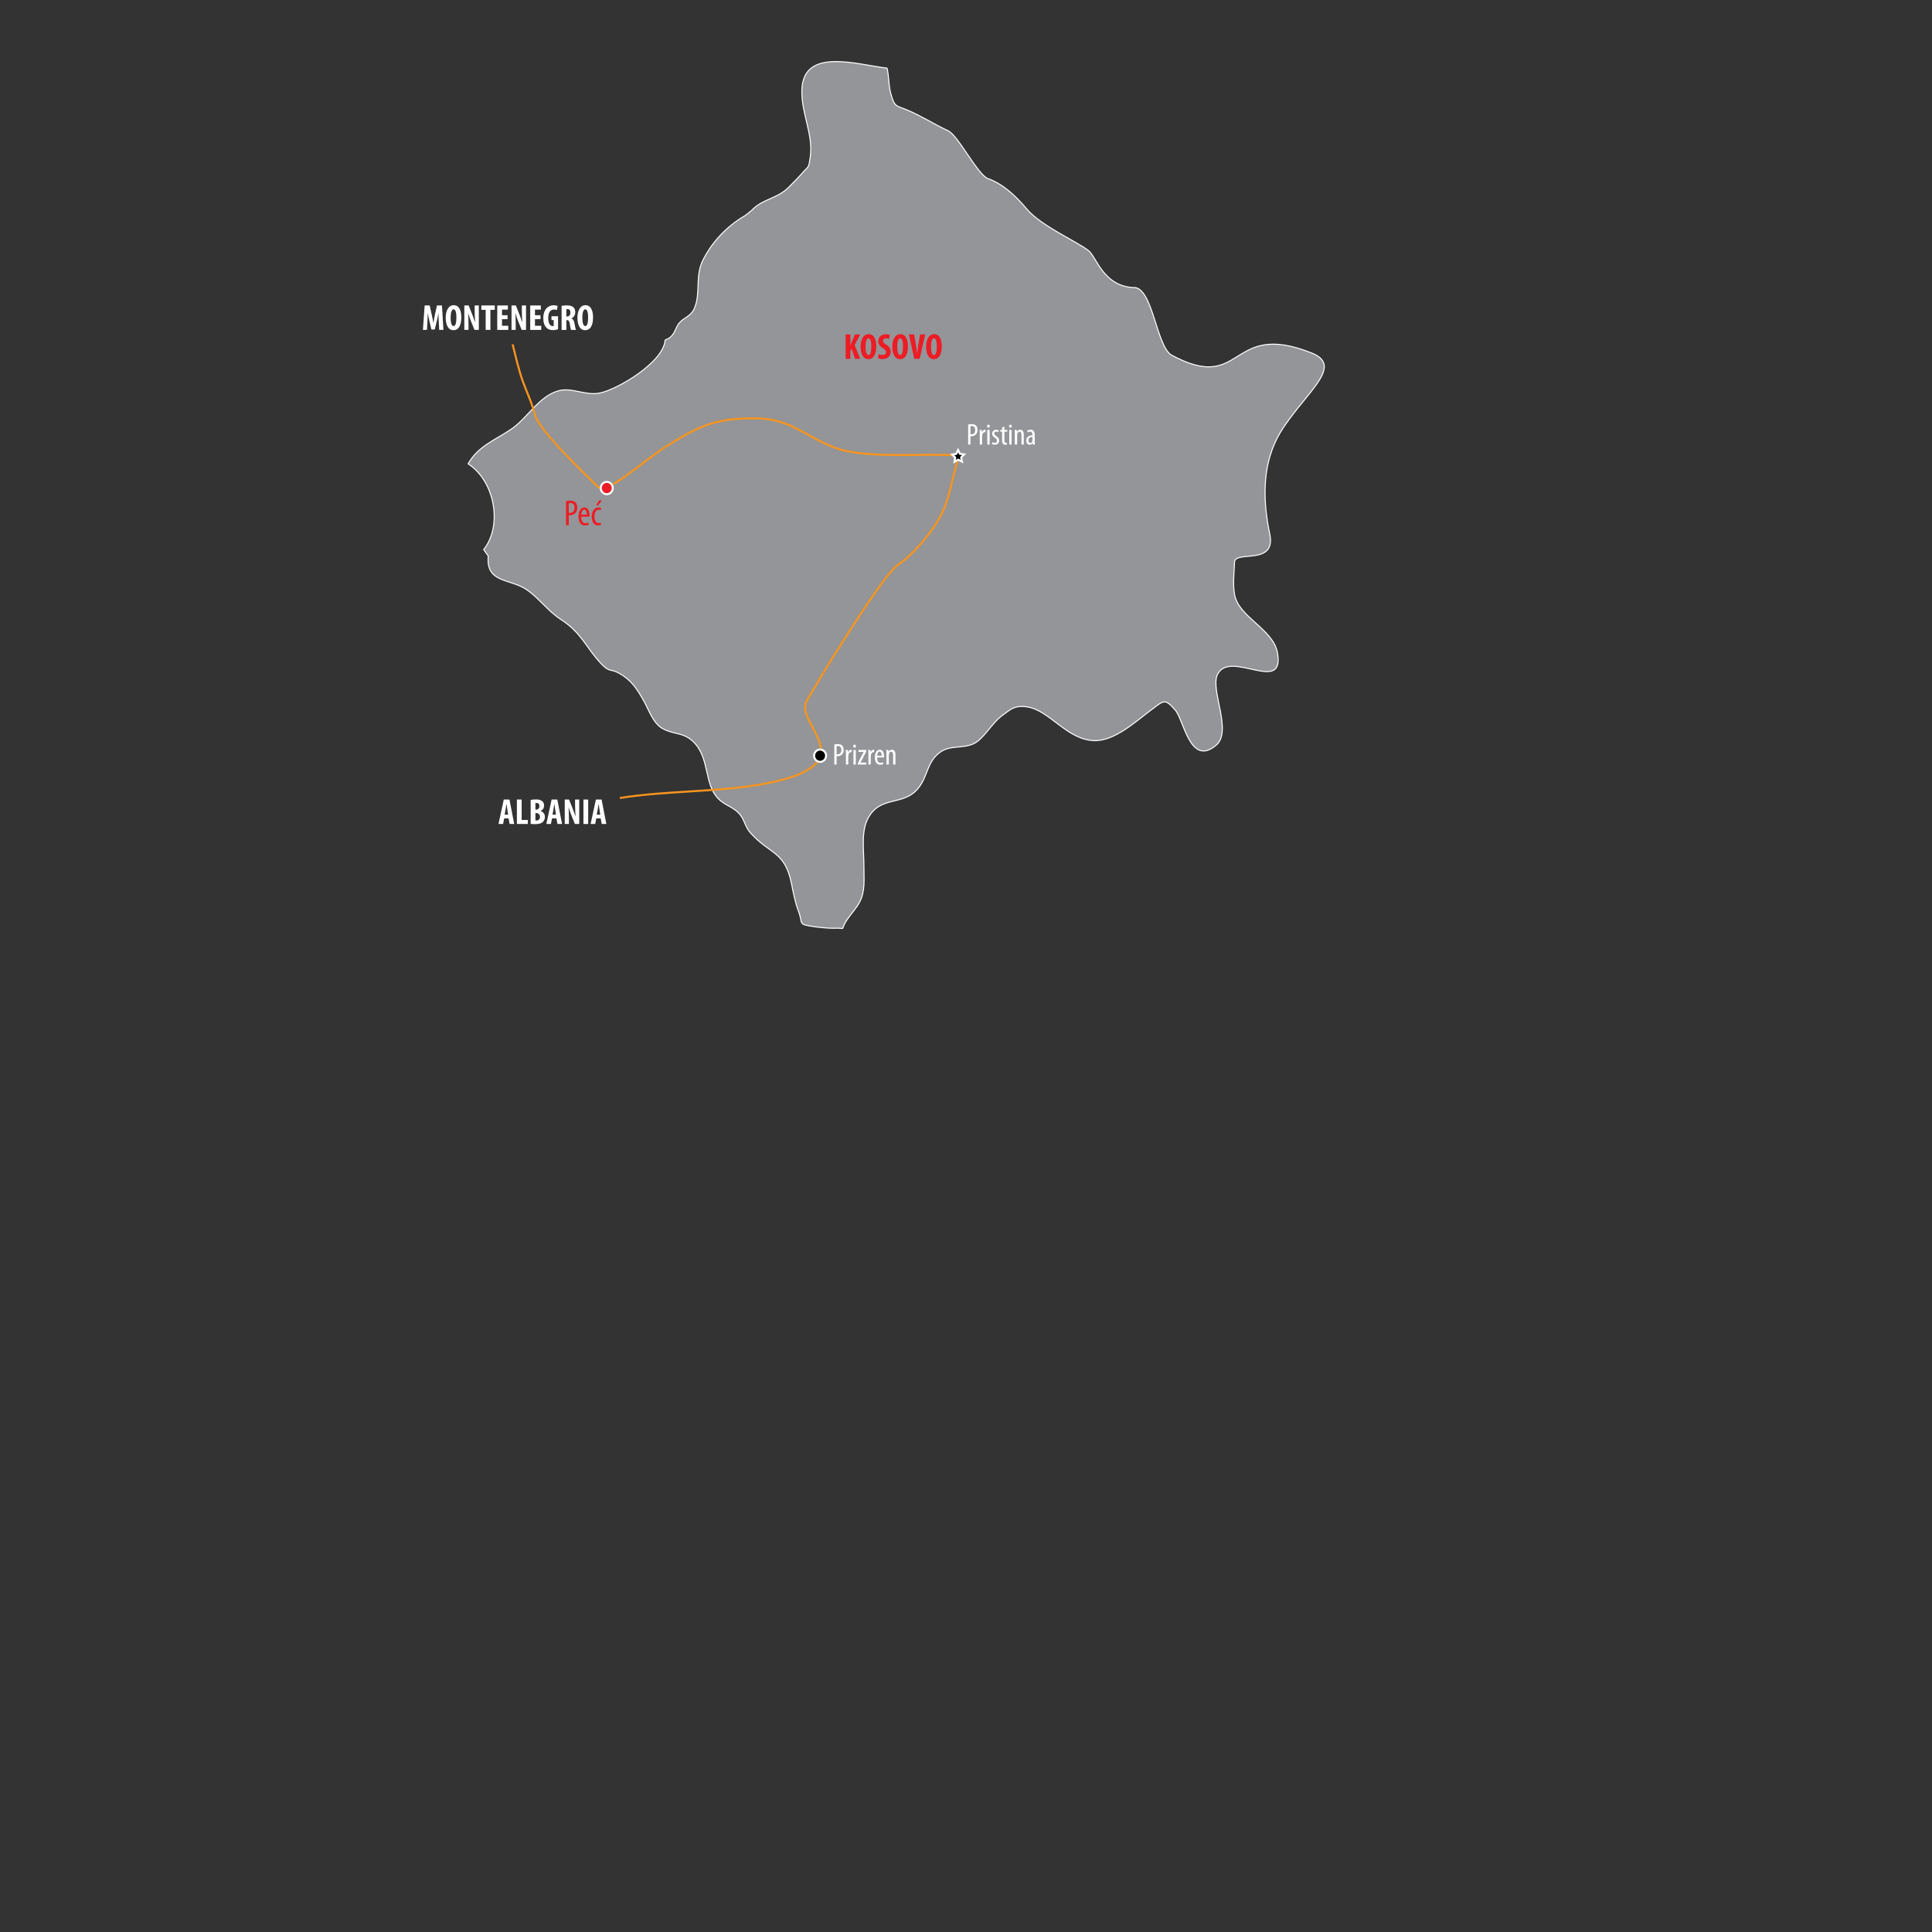 <?xml version="1.0" encoding="utf-8"?>
<!-- Generator: Adobe Illustrator 15.0.0, SVG Export Plug-In . SVG Version: 6.00 Build 0)  -->
<!DOCTYPE svg PUBLIC "-//W3C//DTD SVG 1.1//EN" "http://www.w3.org/Graphics/SVG/1.1/DTD/svg11.dtd">
<svg version="1.1" id="Layer_1" xmlns="http://www.w3.org/2000/svg" xmlns:xlink="http://www.w3.org/1999/xlink" x="0px" y="0px"
	 width="960px" height="960px" viewBox="0 0 960 960" enable-background="new 0 0 960 960" xml:space="preserve">
<rect x="0" y="0" width="960" height="960" fill="#333333" stroke="none"/>
<g id="KS_MAP">
	<path id="KOS_MAP" fill="#939598" stroke="#FFFFFF" stroke-width="0.5" stroke-linecap="round" stroke-linejoin="round" d="
		M242.602,276.25c-1.25,13.602,10.688,11.109,19.023,16.703c6.07,4.094,10.492,10.609,17.102,14.875
		c10.453,6.75,12.562,14.258,20.156,22.141c4.125,4.297,4.336,2.141,8.734,4.562c5.844,3.219,8.75,7.453,12.289,13.773
		c2.305,4.102,4.688,11.148,9.188,13.648c5.836,3.234,10.312,1.766,15.305,6.516c8.438,8.07,5.234,21,12.539,28.422
		c3.672,3.734,7.992,3.969,11.289,8.586c1.703,2.391,2.312,5.695,4.461,8.133c9.664,11.008,17.273,9.07,20.578,25.383
		c0.992,4.93,1.797,9.305,3.547,13.93c2.312,6.164-0.656,6.32,7.5,7.5c2.445,0.367,8.047,0.922,9.969,0.828
		c7.086-0.406,2.539,2,6.617-4.211c1.953-2.961,4.812-5.961,6.305-8.898c2.789-5.5,2.078-11.062,2.078-17.797
		c0-7.914-1.57-17.266,2.195-24.039c6.289-11.328,17.781-5.391,25.148-15.07c4.477-5.875,4.023-12.633,10.367-17.352
		c5.078-3.781,11.172-1.773,16.688-4.266c5.211-2.375,9.117-10.43,14.586-14.273c3.57-2.5,5.57-5,11.875-4.117
		c11.484,1.594,19.688,16.227,33.398,16.789c10.219,0.406,20.844-9.57,28.32-15.125c6.383-4.75,6.898-6.156,12.188,0.047
		c4.211,4.938,7.367,28.258,20.258,17.359c8.156-6.906-2.891-27.273,0.57-34.93c5.945-13.156,33.586,10.102,29.93-10.867
		c-2.086-12-19.273-17.688-21.359-29.094c-0.906-4.883-0.203-11.156,0-16.078c0.25-6.016,20.836,1.922,17.5-13.922
		c-7.281-34.594,4.305-49.766,10-57.5c11.672-15.82,25.32-26.703,10.836-32.5c-41.664-16.656-33.336,20.844-70,0.844
		c-7.133-5.219-8.938-31.547-17.5-33.344c-15.836,0-19.422-15.195-23.336-18.328c-5.703-4.562-23.609-12.219-30.828-20.828
		c-4.719-5.648-11.305-12.234-19.172-15c-5.062-1.797-14.844-21.461-19.781-23.75c-7.141-3.344-13.172-7.297-20.203-10.258
		c-5.742-2.414-6.445-1.367-8.344-8.312c-1.094-3.992-0.859-8.406-1.828-12.57c-14.844-1.727-41.586-10.531-42.344,10.703
		c-0.414,11.438,5.758,22.203,4.172,33.344c-0.875,6.055-0.578,4.172-4.172,8.328c-1.641,1.914-4.75,4.953-6.43,6.688
		c-5.648,5.859-13.32,5.906-18.57,11.656l-3.203,2.539c-9.422,5.461-16.664,13.477-21.008,22.234
		c-3.914,7.867-1.008,16.039-4.094,23.625c-1.758,4.297-5.117,4.578-7.547,7.414c-2.008,2.344-2.086,5.438-4.977,7.516L330.484,169
		c-0.711,10.922-23.617,24.562-32.539,26.312c-7.055,1.383-13.664-2.859-20.117-1.219c-9.984,2.555-15.523,13.531-23.805,19.156
		c-7.992,5.422-16.461,8.391-21.43,17.227c13.211,8.477,17.305,30.539,7.75,42.617L242.602,276.25z"/>
</g>
<g id="KS_PAT">
	<path fill="none" stroke="#F7941E" d="M308.002,396.522c23.451-3.751,48.914-2.843,71.256-6.967
		c52.891-9.766,15.062-29.461,21.625-41.336c4.648-8.422,37.375-62.344,45.406-67.648c7.578-5,15.805-15.227,19.969-22.227
		c6.227-10.516,6.281-20.469,10.406-32c-16.562-1.094-36.992,1.016-53.734-1.789c-19-3.172-26.562-16.273-46.594-16.664
		c-20.445-0.391-29.266,3.758-45.727,14.219c-12.461,7.914-29.102,24.234-33.789,19.547c-6.055-6.055-28.812-27.492-30.977-35.547
		c-1.898-7.039-3.992-10.797-6.164-16.938c-1.956-5.514-3.388-11.746-4.973-18.087"/>
</g>
<g id="EUROPE_LAK">
</g>
<g id="KS_DOT">
	<polygon stroke="#FFFFFF" points="477.98,229.37 476.124,228.41 474.298,229.426 474.622,227.33 473.113,225.875 475.161,225.541 
		476.054,223.624 477,225.508 479.055,225.786 477.592,227.285 	"/>
	<path fill="#ED1C24" stroke="#FFFFFF" d="M304.47,242.508c0,1.682-1.338,3.053-2.969,3.053c-1.646,0-2.971-1.372-2.971-3.053
		c0-1.688,1.325-3.054,2.971-3.054C303.132,239.455,304.47,240.82,304.47,242.508z"/>
	<path stroke="#FFFFFF" d="M410.47,375.508c0,1.682-1.338,3.053-2.969,3.053c-1.646,0-2.971-1.371-2.971-3.053
		c0-1.688,1.325-3.054,2.971-3.054C409.132,372.455,410.47,373.821,410.47,375.508z"/>
</g>
<g id="KS_CIT">
	<g>
		<rect x="480.156" y="210.524" fill="none" width="485.602" height="113.398"/>
		<path fill="#FFFFFF" d="M481.071,210.936c0.465-0.119,1.005-0.194,1.665-0.194c0.93,0,1.725,0.225,2.25,0.734
			c0.479,0.48,0.734,1.215,0.734,2.101c0,0.93-0.225,1.56-0.614,2.069c-0.54,0.75-1.485,1.125-2.386,1.125
			c-0.194,0-0.345,0-0.51-0.015v4.14h-1.14V210.936z M482.211,215.796c0.135,0.015,0.271,0.03,0.465,0.03
			c1.125,0,1.891-0.735,1.891-2.176c0-1.034-0.42-1.965-1.71-1.965c-0.271,0-0.495,0.03-0.646,0.075V215.796z"/>
		<path fill="#FFFFFF" d="M486.846,215.511c0-0.615-0.045-1.335-0.06-1.875h1.034l0.061,1.155h0.03
			c0.239-0.69,0.854-1.26,1.529-1.26c0.09,0,0.165,0,0.24,0.015v1.17c-0.075,0-0.15,0-0.24,0c-0.734,0-1.274,0.675-1.395,1.5
			c-0.03,0.195-0.045,0.42-0.045,0.66v4.02h-1.155V215.511z"/>
		<path fill="#FFFFFF" d="M491.825,211.761c0,0.45-0.27,0.75-0.705,0.75c-0.375,0-0.659-0.3-0.659-0.75s0.3-0.75,0.675-0.75
			C491.556,211.011,491.825,211.311,491.825,211.761z M490.58,220.896v-7.26h1.155v7.26H490.58z"/>
		<path fill="#FFFFFF" d="M493.146,219.696c0.255,0.165,0.705,0.375,1.17,0.375c0.645,0,1.064-0.404,1.064-1.05
			c0-0.555-0.194-0.93-0.93-1.425c-0.945-0.6-1.455-1.23-1.455-2.055c0-1.186,0.87-2.01,1.995-2.01c0.57,0,0.99,0.194,1.29,0.375
			l-0.3,0.869c-0.285-0.194-0.585-0.33-0.976-0.33c-0.614,0-0.93,0.45-0.93,0.931c0,0.479,0.18,0.75,0.9,1.245
			c0.84,0.54,1.5,1.199,1.5,2.204c0,1.455-0.99,2.16-2.19,2.16c-0.525,0-1.11-0.165-1.425-0.42L493.146,219.696z"/>
		<path fill="#FFFFFF" d="M499.085,211.941v1.695h1.396v0.87h-1.396v4.319c0,0.945,0.33,1.2,0.75,1.2
			c0.195,0,0.345-0.015,0.465-0.045l0.061,0.885c-0.21,0.075-0.48,0.12-0.855,0.12c-0.465,0-0.87-0.12-1.14-0.435
			c-0.3-0.33-0.435-0.825-0.435-1.83v-4.215h-0.886v-0.87h0.886v-1.229L499.085,211.941z"/>
		<path fill="#FFFFFF" d="M502.745,211.761c0,0.45-0.27,0.75-0.705,0.75c-0.375,0-0.659-0.3-0.659-0.75s0.3-0.75,0.675-0.75
			C502.476,211.011,502.745,211.311,502.745,211.761z M501.5,220.896v-7.26h1.155v7.26H501.5z"/>
		<path fill="#FFFFFF" d="M504.26,215.511c0-0.854-0.045-1.29-0.06-1.875h1.005l0.06,0.885h0.03c0.315-0.585,0.9-0.989,1.665-0.989
			c1.005,0,1.755,0.734,1.755,2.489v4.875h-1.155v-4.665c0-0.87-0.164-1.725-1.005-1.725c-0.479,0-0.944,0.405-1.079,1.17
			c-0.046,0.18-0.061,0.405-0.061,0.66v4.56h-1.155V215.511z"/>
		<path fill="#FFFFFF" d="M514.16,219.246c0,0.556,0.015,1.186,0.075,1.65H513.2l-0.075-0.765h-0.045
			c-0.314,0.555-0.825,0.885-1.455,0.885c-0.96,0-1.71-0.811-1.71-2.07c0-1.83,1.455-2.625,3.09-2.64v-0.225
			c0-0.976-0.255-1.636-1.154-1.636c-0.45,0-0.855,0.136-1.2,0.375l-0.255-0.81c0.314-0.225,0.975-0.479,1.694-0.479
			c1.455,0,2.07,0.944,2.07,2.564V219.246z M513.035,217.131c-0.6,0-1.995,0.12-1.995,1.694c0,0.96,0.48,1.29,0.886,1.29
			c0.51,0,0.93-0.375,1.064-1.095c0.03-0.135,0.045-0.285,0.045-0.42V217.131z"/>
	</g>
	<g>
		<rect x="413.656" y="369.524" fill="none" width="485.602" height="113.398"/>
		<path fill="#FFFFFF" d="M414.571,369.936c0.465-0.119,1.005-0.194,1.665-0.194c0.93,0,1.725,0.225,2.25,0.734
			c0.479,0.48,0.734,1.215,0.734,2.101c0,0.93-0.225,1.56-0.614,2.069c-0.54,0.75-1.485,1.125-2.386,1.125
			c-0.194,0-0.345,0-0.51-0.015v4.14h-1.14V369.936z M415.711,374.796c0.135,0.015,0.271,0.03,0.465,0.03
			c1.125,0,1.891-0.735,1.891-2.176c0-1.034-0.42-1.965-1.71-1.965c-0.271,0-0.495,0.03-0.646,0.075V374.796z"/>
		<path fill="#FFFFFF" d="M420.346,374.511c0-0.615-0.045-1.335-0.06-1.875h1.034l0.061,1.155h0.03
			c0.239-0.69,0.854-1.26,1.529-1.26c0.09,0,0.165,0,0.24,0.015v1.17c-0.075,0-0.15,0-0.24,0c-0.734,0-1.274,0.675-1.395,1.5
			c-0.03,0.195-0.045,0.42-0.045,0.66v4.02h-1.155V374.511z"/>
		<path fill="#FFFFFF" d="M425.325,370.761c0,0.45-0.27,0.75-0.705,0.75c-0.375,0-0.659-0.3-0.659-0.75s0.3-0.75,0.675-0.75
			C425.056,370.011,425.325,370.311,425.325,370.761z M424.08,379.896v-7.26h1.155v7.26H424.08z"/>
		<path fill="#FFFFFF" d="M426.271,379.191l2.295-4.5c0.18-0.359,0.42-0.75,0.569-1.064v-0.03h-2.579v-0.96h3.869v0.765
			l-2.265,4.425c-0.21,0.36-0.42,0.75-0.585,1.08v0.03h2.835v0.96h-4.14V379.191z"/>
		<path fill="#FFFFFF" d="M431.52,374.511c0-0.615-0.045-1.335-0.06-1.875h1.034l0.061,1.155h0.03c0.239-0.69,0.854-1.26,1.529-1.26
			c0.09,0,0.165,0,0.24,0.015v1.17c-0.075,0-0.15,0-0.24,0c-0.734,0-1.274,0.675-1.395,1.5c-0.03,0.195-0.045,0.42-0.045,0.66v4.02
			h-1.155V374.511z"/>
		<path fill="#FFFFFF" d="M435.854,376.372c0,2.234,0.885,2.699,1.71,2.699c0.51,0,0.915-0.12,1.2-0.27l0.194,0.84
			c-0.404,0.21-1.02,0.345-1.604,0.345c-1.74,0-2.64-1.425-2.64-3.645c0-2.34,1.005-3.81,2.459-3.81c1.471,0,2.07,1.56,2.07,3.18
			c0,0.285-0.015,0.479-0.03,0.66H435.854z M438.134,375.516c0.016-1.439-0.524-2.085-1.079-2.085c-0.766,0-1.141,1.095-1.186,2.085
			H438.134z"/>
		<path fill="#FFFFFF" d="M440.489,374.511c0-0.854-0.045-1.29-0.06-1.875h1.005l0.06,0.885h0.03c0.315-0.585,0.9-0.989,1.665-0.989
			c1.005,0,1.755,0.734,1.755,2.489v4.875h-1.155v-4.665c0-0.87-0.164-1.725-1.005-1.725c-0.479,0-0.944,0.405-1.079,1.17
			c-0.046,0.18-0.061,0.405-0.061,0.66v4.56h-1.155V374.511z"/>
	</g>
	<g>
		<rect x="209.553" y="151.475" fill="none" width="124.314" height="29.031"/>
		<path fill="#FFFFFF" d="M218.016,159.678c-0.072-1.152-0.145-2.719-0.126-4.015h-0.036c-0.217,1.296-0.54,2.791-0.774,3.727
			l-1.062,4.339h-1.656l-1.009-4.267c-0.233-0.972-0.558-2.485-0.756-3.799h-0.036c-0.036,1.314-0.126,2.845-0.18,4.051
			l-0.217,4.213h-2.017l0.864-12.136h2.503l0.973,4.394c0.324,1.53,0.63,2.881,0.846,4.249h0.055c0.18-1.35,0.45-2.719,0.756-4.249
			l0.973-4.394h2.484l0.738,12.136h-2.106L218.016,159.678z"/>
		<path fill="#FFFFFF" d="M229.23,157.644c0,4.573-1.621,6.428-3.926,6.428c-2.755,0-3.835-2.917-3.835-6.248
			c0-3.313,1.314-6.176,4.015-6.176C228.401,151.648,229.23,154.871,229.23,157.644z M223.917,157.86
			c0,2.755,0.522,4.159,1.477,4.159c1.009,0,1.387-1.8,1.387-4.267c0-2.125-0.324-4.051-1.404-4.051
			C224.44,153.701,223.917,155.249,223.917,157.86z"/>
		<path fill="#FFFFFF" d="M230.721,163.928v-12.136h2.161l1.872,4.753c0.379,0.937,0.955,2.503,1.297,3.547h0.036
			c-0.072-1.279-0.234-3.385-0.234-5.618v-2.683h2.07v12.136h-2.16l-1.854-4.609c-0.414-1.026-0.954-2.575-1.242-3.655h-0.036
			c0.072,1.225,0.162,3.097,0.162,5.546v2.719H230.721z"/>
		<path fill="#FFFFFF" d="M241.324,153.971h-2.143v-2.179h6.662v2.179h-2.16v9.957h-2.359V153.971z"/>
		<path fill="#FFFFFF" d="M252.198,158.598h-2.755v3.277h3.114v2.053h-5.474v-12.136h5.276v2.053h-2.917v2.791h2.755V158.598z"/>
		<path fill="#FFFFFF" d="M254.175,163.928v-12.136h2.161l1.872,4.753c0.379,0.937,0.955,2.503,1.297,3.547h0.036
			c-0.072-1.279-0.234-3.385-0.234-5.618v-2.683h2.07v12.136h-2.16l-1.854-4.609c-0.414-1.026-0.954-2.575-1.242-3.655h-0.036
			c0.071,1.225,0.162,3.097,0.162,5.546v2.719H254.175z"/>
		<path fill="#FFFFFF" d="M268.578,158.598h-2.755v3.277h3.114v2.053h-5.474v-12.136h5.276v2.053h-2.917v2.791h2.755V158.598z"/>
		<path fill="#FFFFFF" d="M277.29,163.604c-0.522,0.216-1.62,0.432-2.503,0.432c-1.404,0-2.467-0.396-3.259-1.206
			c-1.044-1.008-1.603-2.809-1.566-4.897c0.054-4.412,2.557-6.248,5.167-6.248c0.919,0,1.585,0.18,1.963,0.36l-0.396,2.034
			c-0.36-0.18-0.811-0.27-1.387-0.27c-1.62,0-2.899,1.099-2.899,4.25c0,2.917,1.135,3.979,2.251,3.979
			c0.216,0,0.378-0.018,0.468-0.054v-2.935h-1.098v-1.927h3.259V163.604z"/>
		<path fill="#FFFFFF" d="M279.051,151.972c0.738-0.144,1.675-0.234,2.575-0.234c1.296,0,2.467,0.198,3.241,0.9
			c0.738,0.667,0.972,1.477,0.972,2.521c0,1.296-0.647,2.467-1.872,3.025v0.036c0.828,0.342,1.242,1.098,1.477,2.413
			c0.233,1.35,0.558,2.845,0.774,3.295h-2.467c-0.162-0.342-0.433-1.566-0.612-2.917c-0.217-1.494-0.595-1.926-1.369-1.926h-0.359
			v4.843h-2.359V151.972z M281.411,157.266h0.432c1.026,0,1.603-0.828,1.603-1.891c0-1.044-0.414-1.764-1.458-1.8
			c-0.217,0-0.45,0.018-0.576,0.072V157.266z"/>
		<path fill="#FFFFFF" d="M294.677,157.644c0,4.573-1.62,6.428-3.925,6.428c-2.755,0-3.835-2.917-3.835-6.248
			c0-3.313,1.314-6.176,4.016-6.176C293.849,151.648,294.677,154.871,294.677,157.644z M289.366,157.86
			c0,2.755,0.522,4.159,1.477,4.159c1.009,0,1.387-1.8,1.387-4.267c0-2.125-0.324-4.051-1.404-4.051
			C289.888,153.701,289.366,155.249,289.366,157.86z"/>
	</g>
	<g>
		<rect x="247.553" y="396.975" fill="none" width="124.314" height="29.031"/>
		<path fill="#FFFFFF" d="M250.524,406.655l-0.54,2.773h-2.287l2.629-12.136h2.827l2.358,12.136h-2.286l-0.522-2.773H250.524z
			 M252.487,404.818l-0.396-2.539c-0.126-0.738-0.288-1.963-0.396-2.755h-0.055c-0.126,0.81-0.306,2.053-0.432,2.755l-0.45,2.539
			H252.487z"/>
		<path fill="#FFFFFF" d="M256.841,397.292h2.359v10.137h3.097v1.999h-5.456V397.292z"/>
		<path fill="#FFFFFF" d="M263.681,397.472c0.721-0.162,1.675-0.234,2.684-0.234c1.134,0,2.232,0.144,3.078,0.864
			c0.648,0.54,0.919,1.35,0.919,2.196c0,1.081-0.559,2.125-1.747,2.647v0.072c1.404,0.396,2.143,1.548,2.143,2.898
			c0,0.99-0.324,1.783-0.9,2.377c-0.72,0.792-1.944,1.224-3.979,1.224c-0.9,0-1.656-0.054-2.197-0.144V397.472z M266.041,402.28
			h0.504c0.846,0,1.494-0.72,1.494-1.711c0-0.882-0.414-1.566-1.368-1.566c-0.271,0-0.486,0.018-0.63,0.072V402.28z
			 M266.041,407.663c0.144,0.036,0.324,0.036,0.521,0.036c0.973,0,1.747-0.594,1.747-1.818c0-1.225-0.828-1.855-1.765-1.855h-0.504
			V407.663z"/>
		<path fill="#FFFFFF" d="M274.301,406.655l-0.54,2.773h-2.287l2.629-12.136h2.827l2.358,12.136h-2.286l-0.522-2.773H274.301z
			 M276.264,404.818l-0.396-2.539c-0.126-0.738-0.288-1.963-0.396-2.755h-0.055c-0.126,0.81-0.306,2.053-0.432,2.755l-0.45,2.539
			H276.264z"/>
		<path fill="#FFFFFF" d="M280.619,409.428v-12.136h2.161l1.872,4.753c0.379,0.937,0.955,2.503,1.297,3.547h0.036
			c-0.072-1.279-0.234-3.385-0.234-5.618v-2.683h2.07v12.136h-2.16l-1.854-4.609c-0.414-1.026-0.954-2.575-1.242-3.655h-0.036
			c0.071,1.225,0.162,3.097,0.162,5.546v2.719H280.619z"/>
		<path fill="#FFFFFF" d="M292.266,397.292v12.136h-2.359v-12.136H292.266z"/>
		<path fill="#FFFFFF" d="M296.297,406.655l-0.54,2.773h-2.287l2.629-12.136h2.827l2.358,12.136h-2.286l-0.522-2.773H296.297z
			 M298.26,404.818l-0.396-2.539c-0.126-0.738-0.288-1.963-0.396-2.755h-0.055c-0.126,0.81-0.306,2.053-0.432,2.755l-0.45,2.539
			H298.26z"/>
	</g>
</g>
<g id="CIT_VIS">
	<g>
		<rect x="280.156" y="248.524" fill="none" width="485.602" height="113.398"/>
		<path fill="#ED1C24" d="M281.255,249.016c0.558-0.144,1.206-0.233,1.998-0.233c1.116,0,2.071,0.27,2.701,0.882
			c0.576,0.576,0.882,1.459,0.882,2.521c0,1.116-0.27,1.872-0.738,2.484c-0.647,0.9-1.782,1.351-2.862,1.351
			c-0.234,0-0.414,0-0.612-0.019v4.97h-1.368V249.016z M282.623,254.85c0.162,0.019,0.324,0.036,0.559,0.036
			c1.35,0,2.269-0.882,2.269-2.61c0-1.242-0.505-2.359-2.053-2.359c-0.324,0-0.595,0.036-0.774,0.091V254.85z"/>
		<path fill="#ED1C24" d="M288.832,256.741c0,2.683,1.062,3.241,2.053,3.241c0.612,0,1.099-0.145,1.44-0.324l0.234,1.009
			c-0.486,0.252-1.225,0.414-1.927,0.414c-2.089,0-3.169-1.711-3.169-4.376c0-2.809,1.206-4.573,2.953-4.573
			c1.765,0,2.484,1.873,2.484,3.817c0,0.342-0.018,0.576-0.036,0.792H288.832z M291.569,255.714
			c0.018-1.729-0.631-2.503-1.297-2.503c-0.918,0-1.368,1.314-1.422,2.503H291.569z"/>
		<path fill="#ED1C24" d="M298.644,260.756c-0.307,0.18-0.828,0.324-1.44,0.324c-1.908,0-3.188-1.531-3.188-4.412
			c0-2.502,1.261-4.537,3.439-4.537c0.468,0,0.973,0.126,1.225,0.271l-0.271,1.134c-0.18-0.09-0.54-0.233-0.99-0.233
			c-1.404,0-2.017,1.656-2.017,3.366c0,2.035,0.774,3.26,2.053,3.26c0.36,0,0.685-0.072,0.99-0.234L298.644,260.756z
			 M299.058,248.693l-1.891,2.431h-0.918l1.386-2.431H299.058z"/>
	</g>
	<g>
		<rect x="419.156" y="165.857" fill="none" width="56.935" height="16.732"/>
		<path fill="#ED1C24" d="M420.2,166.178h2.359v5.456h0.054c0.198-0.505,0.378-1.045,0.576-1.566l1.62-3.89h2.611l-2.737,5.275
			l2.773,6.86h-2.593l-1.765-5.023l-0.54,0.99v4.033H420.2V166.178z"/>
		<path fill="#ED1C24" d="M435.395,172.029c0,4.573-1.62,6.428-3.925,6.428c-2.755,0-3.835-2.916-3.835-6.247
			c0-3.313,1.314-6.176,4.016-6.176C434.566,166.034,435.395,169.257,435.395,172.029z M430.083,172.246
			c0,2.754,0.522,4.159,1.477,4.159c1.009,0,1.387-1.801,1.387-4.268c0-2.125-0.324-4.052-1.404-4.052
			C430.605,168.086,430.083,169.635,430.083,172.246z"/>
		<path fill="#ED1C24" d="M436.617,175.9c0.486,0.271,1.332,0.469,1.998,0.469c1.099,0,1.657-0.576,1.657-1.369
			c0-0.882-0.54-1.313-1.566-1.98c-1.657-1.008-2.287-2.286-2.287-3.385c0-1.944,1.296-3.564,3.817-3.564
			c0.81,0,1.566,0.216,1.908,0.432l-0.378,2.034c-0.342-0.216-0.864-0.414-1.53-0.414c-1.009,0-1.495,0.612-1.495,1.261
			c0,0.721,0.36,1.099,1.657,1.891c1.62,0.973,2.196,2.196,2.196,3.475c0,2.215-1.639,3.674-3.997,3.674
			c-0.973,0-1.908-0.252-2.322-0.486L436.617,175.9z"/>
		<path fill="#ED1C24" d="M451.145,172.029c0,4.573-1.62,6.428-3.925,6.428c-2.755,0-3.835-2.916-3.835-6.247
			c0-3.313,1.314-6.176,4.016-6.176C450.316,166.034,451.145,169.257,451.145,172.029z M445.833,172.246
			c0,2.754,0.522,4.159,1.477,4.159c1.009,0,1.387-1.801,1.387-4.268c0-2.125-0.324-4.052-1.404-4.052
			C446.355,168.086,445.833,169.635,445.833,172.246z"/>
		<path fill="#ED1C24" d="M454.33,178.313l-2.701-12.136h2.61l0.864,5.239c0.198,1.314,0.45,2.791,0.612,4.214h0.036
			c0.162-1.44,0.36-2.899,0.576-4.268l0.828-5.186h2.593l-2.772,12.136H454.33z"/>
		<path fill="#ED1C24" d="M467.939,172.029c0,4.573-1.621,6.428-3.926,6.428c-2.755,0-3.835-2.916-3.835-6.247
			c0-3.313,1.314-6.176,4.015-6.176C467.11,166.034,467.939,169.257,467.939,172.029z M462.627,172.246
			c0,2.754,0.522,4.159,1.477,4.159c1.009,0,1.387-1.801,1.387-4.268c0-2.125-0.324-4.052-1.404-4.052
			C463.149,168.086,462.627,169.635,462.627,172.246z"/>
	</g>
</g>
</svg>
